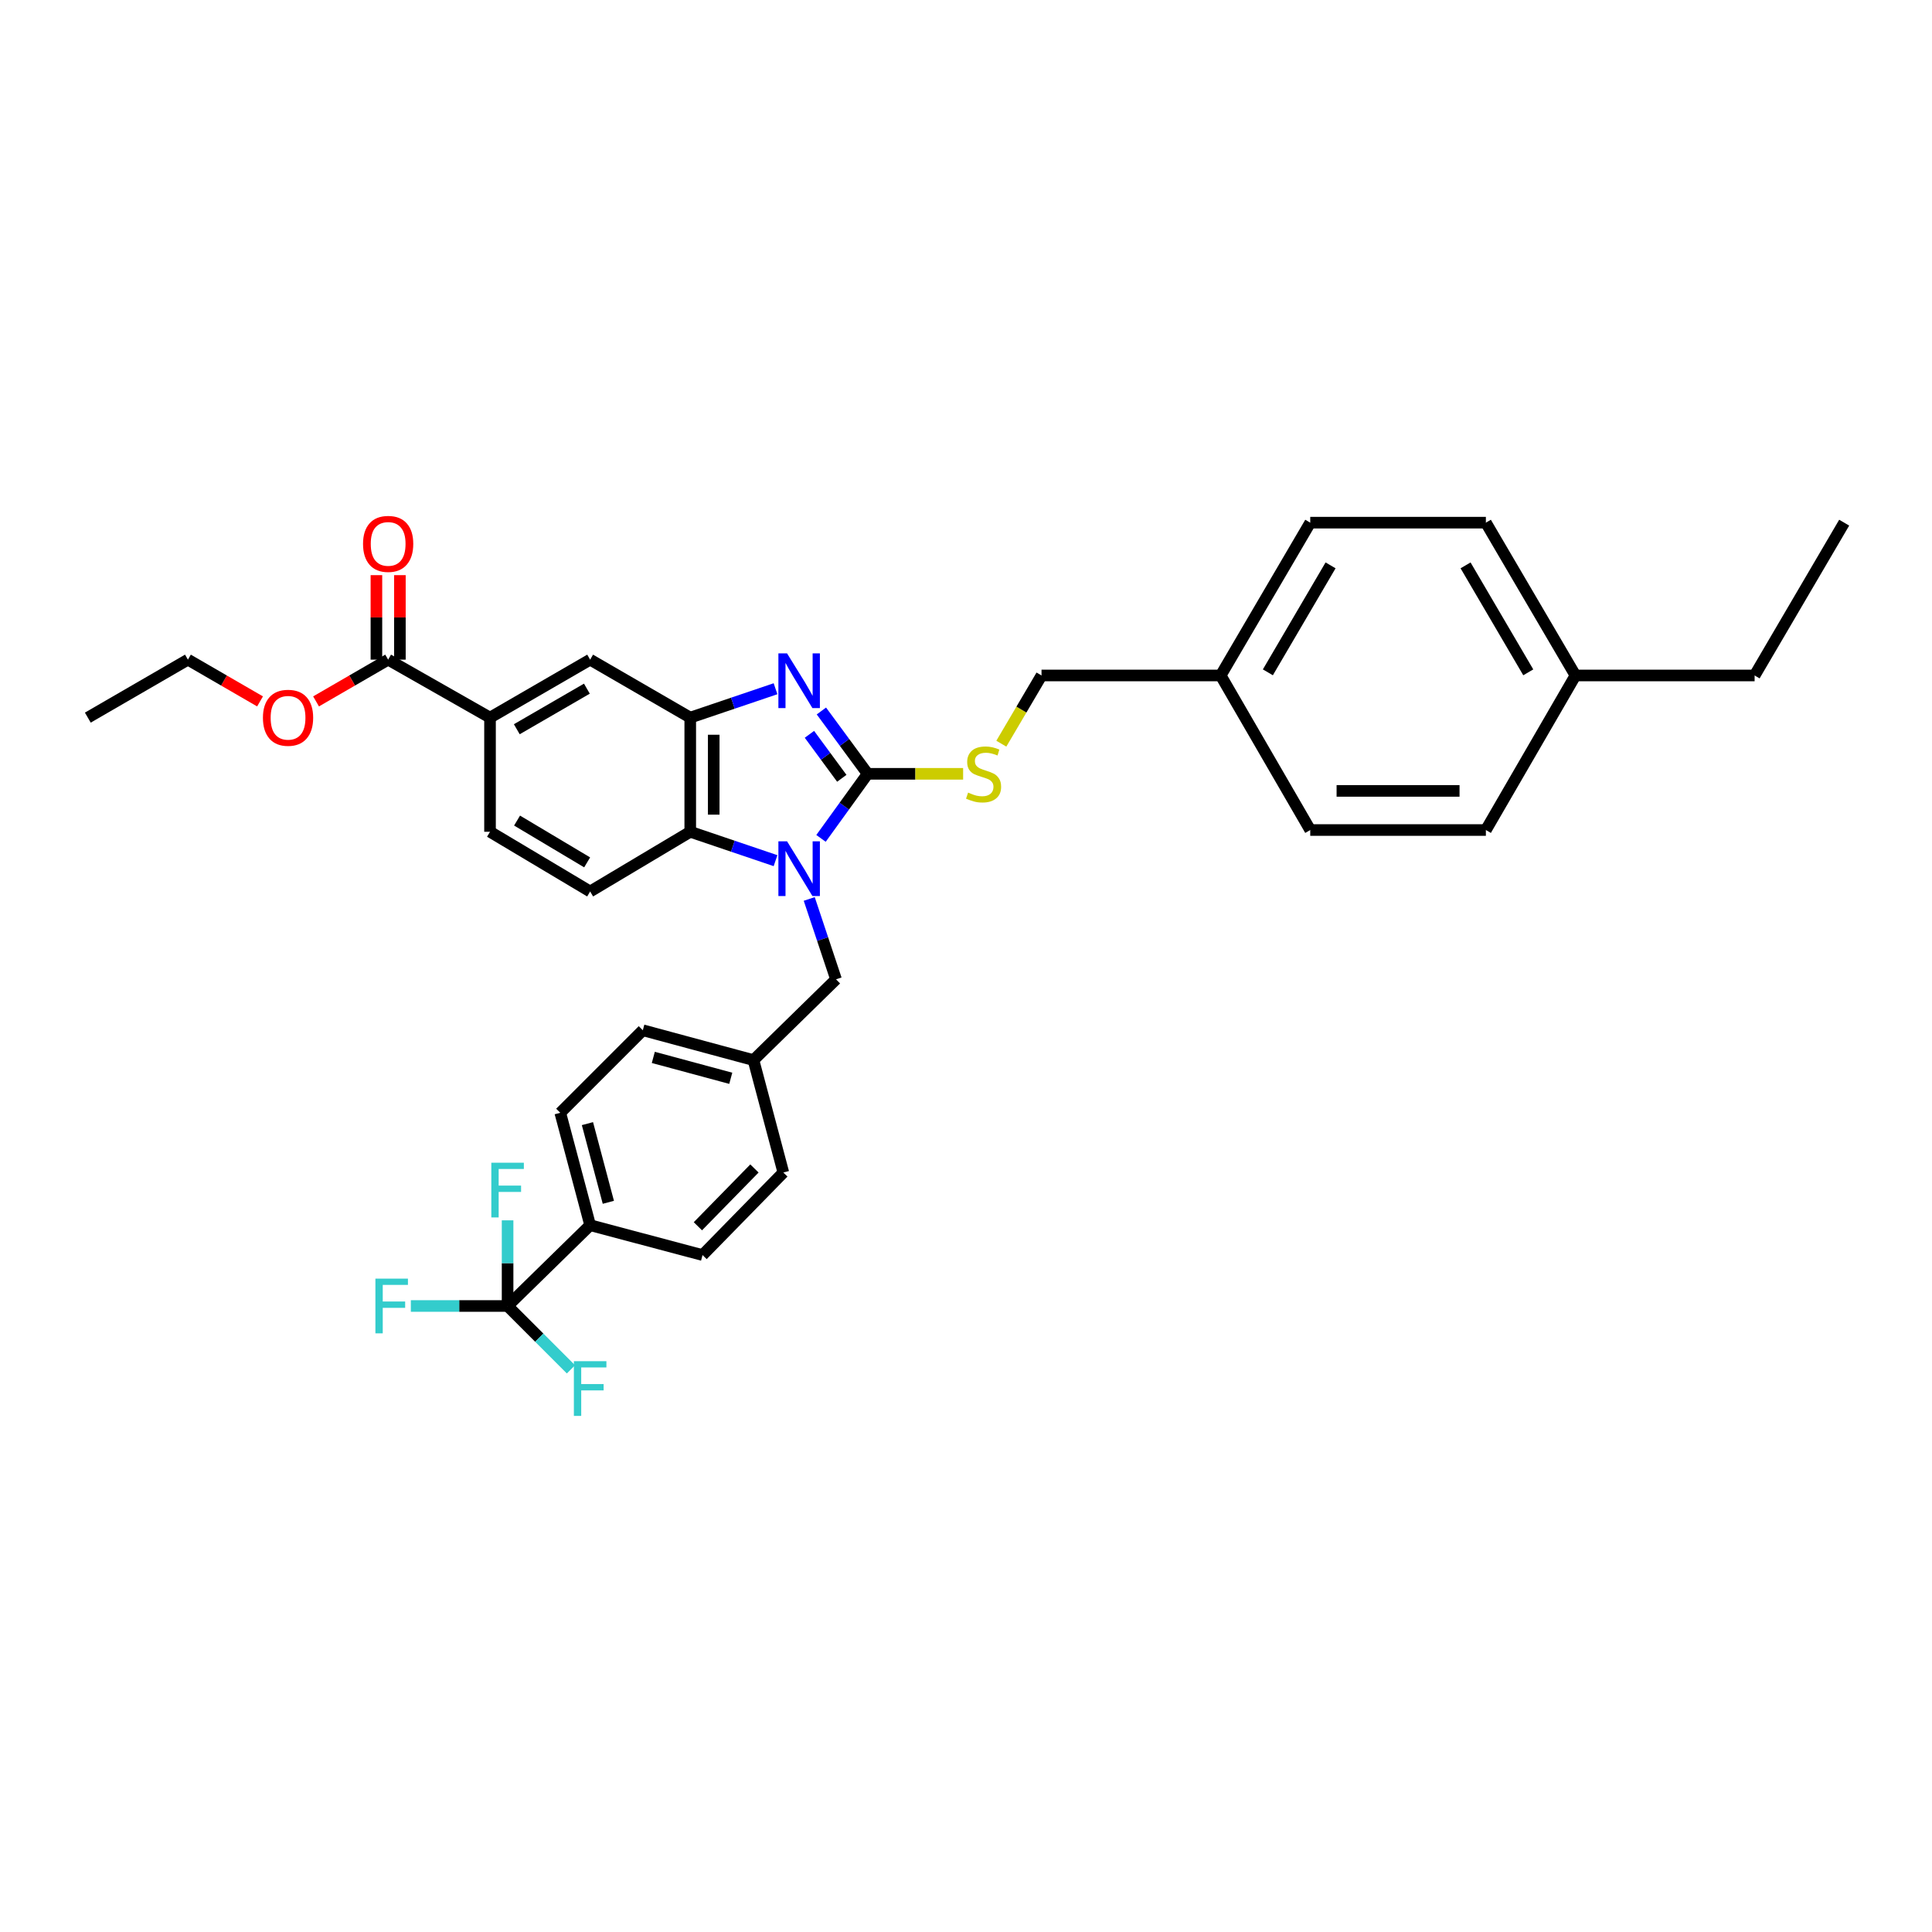 <?xml version='1.0' encoding='iso-8859-1'?>
<svg version='1.1' baseProfile='full'
              xmlns='http://www.w3.org/2000/svg'
                      xmlns:rdkit='http://www.rdkit.org/xml'
                      xmlns:xlink='http://www.w3.org/1999/xlink'
                  xml:space='preserve'
width='1000px' height='1000px' viewBox='0 0 1000 1000'>
<!-- END OF HEADER -->
<rect style='opacity:1.0;fill:#FFFFFF;stroke:none' width='1000' height='1000' x='0' y='0'> </rect>
<path class='bond-0' d='M 357.271,371.439 L 357.271,430.524' style='fill:none;fill-rule:evenodd;stroke:#000000;stroke-width:6px;stroke-linecap:butt;stroke-linejoin:miter;stroke-opacity:1' />
<path class='bond-0' d='M 369.422,380.302 L 369.422,421.661' style='fill:none;fill-rule:evenodd;stroke:#000000;stroke-width:6px;stroke-linecap:butt;stroke-linejoin:miter;stroke-opacity:1' />
<path class='bond-1' d='M 357.271,371.439 L 379.34,363.965' style='fill:none;fill-rule:evenodd;stroke:#000000;stroke-width:6px;stroke-linecap:butt;stroke-linejoin:miter;stroke-opacity:1' />
<path class='bond-1' d='M 379.34,363.965 L 401.409,356.49' style='fill:none;fill-rule:evenodd;stroke:#0000FF;stroke-width:6px;stroke-linecap:butt;stroke-linejoin:miter;stroke-opacity:1' />
<path class='bond-2' d='M 357.271,371.439 L 305.456,341.434' style='fill:none;fill-rule:evenodd;stroke:#000000;stroke-width:6px;stroke-linecap:butt;stroke-linejoin:miter;stroke-opacity:1' />
<path class='bond-3' d='M 357.271,430.524 L 379.34,438.001' style='fill:none;fill-rule:evenodd;stroke:#000000;stroke-width:6px;stroke-linecap:butt;stroke-linejoin:miter;stroke-opacity:1' />
<path class='bond-3' d='M 379.34,438.001 L 401.409,445.478' style='fill:none;fill-rule:evenodd;stroke:#0000FF;stroke-width:6px;stroke-linecap:butt;stroke-linejoin:miter;stroke-opacity:1' />
<path class='bond-4' d='M 357.271,430.524 L 305.456,461.434' style='fill:none;fill-rule:evenodd;stroke:#000000;stroke-width:6px;stroke-linecap:butt;stroke-linejoin:miter;stroke-opacity:1' />
<path class='bond-5' d='M 424.955,433.947 L 437.022,417.236' style='fill:none;fill-rule:evenodd;stroke:#0000FF;stroke-width:6px;stroke-linecap:butt;stroke-linejoin:miter;stroke-opacity:1' />
<path class='bond-5' d='M 437.022,417.236 L 449.089,400.526' style='fill:none;fill-rule:evenodd;stroke:#000000;stroke-width:6px;stroke-linecap:butt;stroke-linejoin:miter;stroke-opacity:1' />
<path class='bond-6' d='M 418.86,465.29 L 425.793,486.09' style='fill:none;fill-rule:evenodd;stroke:#0000FF;stroke-width:6px;stroke-linecap:butt;stroke-linejoin:miter;stroke-opacity:1' />
<path class='bond-6' d='M 425.793,486.09 L 432.726,506.891' style='fill:none;fill-rule:evenodd;stroke:#000000;stroke-width:6px;stroke-linecap:butt;stroke-linejoin:miter;stroke-opacity:1' />
<path class='bond-7' d='M 449.089,400.526 L 437.123,384.265' style='fill:none;fill-rule:evenodd;stroke:#000000;stroke-width:6px;stroke-linecap:butt;stroke-linejoin:miter;stroke-opacity:1' />
<path class='bond-7' d='M 437.123,384.265 L 425.157,368.004' style='fill:none;fill-rule:evenodd;stroke:#0000FF;stroke-width:6px;stroke-linecap:butt;stroke-linejoin:miter;stroke-opacity:1' />
<path class='bond-7' d='M 435.713,402.849 L 427.337,391.467' style='fill:none;fill-rule:evenodd;stroke:#000000;stroke-width:6px;stroke-linecap:butt;stroke-linejoin:miter;stroke-opacity:1' />
<path class='bond-7' d='M 427.337,391.467 L 418.961,380.084' style='fill:none;fill-rule:evenodd;stroke:#0000FF;stroke-width:6px;stroke-linecap:butt;stroke-linejoin:miter;stroke-opacity:1' />
<path class='bond-8' d='M 449.089,400.526 L 473.801,400.526' style='fill:none;fill-rule:evenodd;stroke:#000000;stroke-width:6px;stroke-linecap:butt;stroke-linejoin:miter;stroke-opacity:1' />
<path class='bond-8' d='M 473.801,400.526 L 498.513,400.526' style='fill:none;fill-rule:evenodd;stroke:#CCCC00;stroke-width:6px;stroke-linecap:butt;stroke-linejoin:miter;stroke-opacity:1' />
<path class='bond-9' d='M 518.284,384.929 L 528.688,367.275' style='fill:none;fill-rule:evenodd;stroke:#CCCC00;stroke-width:6px;stroke-linecap:butt;stroke-linejoin:miter;stroke-opacity:1' />
<path class='bond-9' d='M 528.688,367.275 L 539.091,349.622' style='fill:none;fill-rule:evenodd;stroke:#000000;stroke-width:6px;stroke-linecap:butt;stroke-linejoin:miter;stroke-opacity:1' />
<path class='bond-10' d='M 539.091,349.622 L 631.82,349.622' style='fill:none;fill-rule:evenodd;stroke:#000000;stroke-width:6px;stroke-linecap:butt;stroke-linejoin:miter;stroke-opacity:1' />
<path class='bond-11' d='M 305.456,341.434 L 253.634,371.439' style='fill:none;fill-rule:evenodd;stroke:#000000;stroke-width:6px;stroke-linecap:butt;stroke-linejoin:miter;stroke-opacity:1' />
<path class='bond-11' d='M 303.771,356.45 L 267.496,377.453' style='fill:none;fill-rule:evenodd;stroke:#000000;stroke-width:6px;stroke-linecap:butt;stroke-linejoin:miter;stroke-opacity:1' />
<path class='bond-12' d='M 253.634,371.439 L 253.634,430.524' style='fill:none;fill-rule:evenodd;stroke:#000000;stroke-width:6px;stroke-linecap:butt;stroke-linejoin:miter;stroke-opacity:1' />
<path class='bond-13' d='M 253.634,371.439 L 200.907,341.434' style='fill:none;fill-rule:evenodd;stroke:#000000;stroke-width:6px;stroke-linecap:butt;stroke-linejoin:miter;stroke-opacity:1' />
<path class='bond-14' d='M 253.634,430.524 L 305.456,461.434' style='fill:none;fill-rule:evenodd;stroke:#000000;stroke-width:6px;stroke-linecap:butt;stroke-linejoin:miter;stroke-opacity:1' />
<path class='bond-14' d='M 267.632,424.725 L 303.907,446.362' style='fill:none;fill-rule:evenodd;stroke:#000000;stroke-width:6px;stroke-linecap:butt;stroke-linejoin:miter;stroke-opacity:1' />
<path class='bond-15' d='M 200.907,341.434 L 182.248,352.239' style='fill:none;fill-rule:evenodd;stroke:#000000;stroke-width:6px;stroke-linecap:butt;stroke-linejoin:miter;stroke-opacity:1' />
<path class='bond-15' d='M 182.248,352.239 L 163.589,363.044' style='fill:none;fill-rule:evenodd;stroke:#FF0000;stroke-width:6px;stroke-linecap:butt;stroke-linejoin:miter;stroke-opacity:1' />
<path class='bond-16' d='M 206.983,341.434 L 206.983,319.565' style='fill:none;fill-rule:evenodd;stroke:#000000;stroke-width:6px;stroke-linecap:butt;stroke-linejoin:miter;stroke-opacity:1' />
<path class='bond-16' d='M 206.983,319.565 L 206.983,297.697' style='fill:none;fill-rule:evenodd;stroke:#FF0000;stroke-width:6px;stroke-linecap:butt;stroke-linejoin:miter;stroke-opacity:1' />
<path class='bond-16' d='M 194.832,341.434 L 194.832,319.565' style='fill:none;fill-rule:evenodd;stroke:#000000;stroke-width:6px;stroke-linecap:butt;stroke-linejoin:miter;stroke-opacity:1' />
<path class='bond-16' d='M 194.832,319.565 L 194.832,297.697' style='fill:none;fill-rule:evenodd;stroke:#FF0000;stroke-width:6px;stroke-linecap:butt;stroke-linejoin:miter;stroke-opacity:1' />
<path class='bond-17' d='M 134.595,363.045 L 115.932,352.239' style='fill:none;fill-rule:evenodd;stroke:#FF0000;stroke-width:6px;stroke-linecap:butt;stroke-linejoin:miter;stroke-opacity:1' />
<path class='bond-17' d='M 115.932,352.239 L 97.27,341.434' style='fill:none;fill-rule:evenodd;stroke:#000000;stroke-width:6px;stroke-linecap:butt;stroke-linejoin:miter;stroke-opacity:1' />
<path class='bond-18' d='M 97.27,341.434 L 45.455,371.439' style='fill:none;fill-rule:evenodd;stroke:#000000;stroke-width:6px;stroke-linecap:butt;stroke-linejoin:miter;stroke-opacity:1' />
<path class='bond-19' d='M 815.455,349.622 L 769.088,270.529' style='fill:none;fill-rule:evenodd;stroke:#000000;stroke-width:6px;stroke-linecap:butt;stroke-linejoin:miter;stroke-opacity:1' />
<path class='bond-19' d='M 791.03,348 L 758.573,292.634' style='fill:none;fill-rule:evenodd;stroke:#000000;stroke-width:6px;stroke-linecap:butt;stroke-linejoin:miter;stroke-opacity:1' />
<path class='bond-20' d='M 815.455,349.622 L 769.088,429.62' style='fill:none;fill-rule:evenodd;stroke:#000000;stroke-width:6px;stroke-linecap:butt;stroke-linejoin:miter;stroke-opacity:1' />
<path class='bond-21' d='M 815.455,349.622 L 908.184,349.622' style='fill:none;fill-rule:evenodd;stroke:#000000;stroke-width:6px;stroke-linecap:butt;stroke-linejoin:miter;stroke-opacity:1' />
<path class='bond-22' d='M 432.726,506.891 L 389.997,548.709' style='fill:none;fill-rule:evenodd;stroke:#000000;stroke-width:6px;stroke-linecap:butt;stroke-linejoin:miter;stroke-opacity:1' />
<path class='bond-23' d='M 389.997,548.709 L 332.727,533.257' style='fill:none;fill-rule:evenodd;stroke:#000000;stroke-width:6px;stroke-linecap:butt;stroke-linejoin:miter;stroke-opacity:1' />
<path class='bond-23' d='M 378.241,558.122 L 338.153,547.306' style='fill:none;fill-rule:evenodd;stroke:#000000;stroke-width:6px;stroke-linecap:butt;stroke-linejoin:miter;stroke-opacity:1' />
<path class='bond-24' d='M 389.997,548.709 L 405.455,606.89' style='fill:none;fill-rule:evenodd;stroke:#000000;stroke-width:6px;stroke-linecap:butt;stroke-linejoin:miter;stroke-opacity:1' />
<path class='bond-25' d='M 332.727,533.257 L 289.998,575.98' style='fill:none;fill-rule:evenodd;stroke:#000000;stroke-width:6px;stroke-linecap:butt;stroke-linejoin:miter;stroke-opacity:1' />
<path class='bond-26' d='M 289.998,575.98 L 305.456,634.161' style='fill:none;fill-rule:evenodd;stroke:#000000;stroke-width:6px;stroke-linecap:butt;stroke-linejoin:miter;stroke-opacity:1' />
<path class='bond-26' d='M 304.06,581.587 L 314.881,622.314' style='fill:none;fill-rule:evenodd;stroke:#000000;stroke-width:6px;stroke-linecap:butt;stroke-linejoin:miter;stroke-opacity:1' />
<path class='bond-27' d='M 305.456,634.161 L 363.637,649.619' style='fill:none;fill-rule:evenodd;stroke:#000000;stroke-width:6px;stroke-linecap:butt;stroke-linejoin:miter;stroke-opacity:1' />
<path class='bond-28' d='M 305.456,634.161 L 262.727,675.979' style='fill:none;fill-rule:evenodd;stroke:#000000;stroke-width:6px;stroke-linecap:butt;stroke-linejoin:miter;stroke-opacity:1' />
<path class='bond-29' d='M 363.637,649.619 L 405.455,606.89' style='fill:none;fill-rule:evenodd;stroke:#000000;stroke-width:6px;stroke-linecap:butt;stroke-linejoin:miter;stroke-opacity:1' />
<path class='bond-29' d='M 361.226,634.711 L 390.499,604.8' style='fill:none;fill-rule:evenodd;stroke:#000000;stroke-width:6px;stroke-linecap:butt;stroke-linejoin:miter;stroke-opacity:1' />
<path class='bond-30' d='M 262.727,675.979 L 279.126,692.378' style='fill:none;fill-rule:evenodd;stroke:#000000;stroke-width:6px;stroke-linecap:butt;stroke-linejoin:miter;stroke-opacity:1' />
<path class='bond-30' d='M 279.126,692.378 L 295.525,708.778' style='fill:none;fill-rule:evenodd;stroke:#33CCCC;stroke-width:6px;stroke-linecap:butt;stroke-linejoin:miter;stroke-opacity:1' />
<path class='bond-31' d='M 262.727,675.979 L 237.688,675.979' style='fill:none;fill-rule:evenodd;stroke:#000000;stroke-width:6px;stroke-linecap:butt;stroke-linejoin:miter;stroke-opacity:1' />
<path class='bond-31' d='M 237.688,675.979 L 212.65,675.979' style='fill:none;fill-rule:evenodd;stroke:#33CCCC;stroke-width:6px;stroke-linecap:butt;stroke-linejoin:miter;stroke-opacity:1' />
<path class='bond-32' d='M 262.727,675.979 L 262.727,653.811' style='fill:none;fill-rule:evenodd;stroke:#000000;stroke-width:6px;stroke-linecap:butt;stroke-linejoin:miter;stroke-opacity:1' />
<path class='bond-32' d='M 262.727,653.811 L 262.727,631.642' style='fill:none;fill-rule:evenodd;stroke:#33CCCC;stroke-width:6px;stroke-linecap:butt;stroke-linejoin:miter;stroke-opacity:1' />
<path class='bond-33' d='M 769.088,270.529 L 678.181,270.529' style='fill:none;fill-rule:evenodd;stroke:#000000;stroke-width:6px;stroke-linecap:butt;stroke-linejoin:miter;stroke-opacity:1' />
<path class='bond-34' d='M 769.088,429.62 L 678.181,429.62' style='fill:none;fill-rule:evenodd;stroke:#000000;stroke-width:6px;stroke-linecap:butt;stroke-linejoin:miter;stroke-opacity:1' />
<path class='bond-34' d='M 755.452,409.369 L 691.817,409.369' style='fill:none;fill-rule:evenodd;stroke:#000000;stroke-width:6px;stroke-linecap:butt;stroke-linejoin:miter;stroke-opacity:1' />
<path class='bond-35' d='M 908.184,349.622 L 954.545,270.529' style='fill:none;fill-rule:evenodd;stroke:#000000;stroke-width:6px;stroke-linecap:butt;stroke-linejoin:miter;stroke-opacity:1' />
<path class='bond-36' d='M 678.181,270.529 L 631.82,349.622' style='fill:none;fill-rule:evenodd;stroke:#000000;stroke-width:6px;stroke-linecap:butt;stroke-linejoin:miter;stroke-opacity:1' />
<path class='bond-36' d='M 688.698,292.633 L 656.245,347.999' style='fill:none;fill-rule:evenodd;stroke:#000000;stroke-width:6px;stroke-linecap:butt;stroke-linejoin:miter;stroke-opacity:1' />
<path class='bond-37' d='M 678.181,429.62 L 631.82,349.622' style='fill:none;fill-rule:evenodd;stroke:#000000;stroke-width:6px;stroke-linecap:butt;stroke-linejoin:miter;stroke-opacity:1' />
<path  class='atom-2' d='M 407.377 435.461
L 416.657 450.461
Q 417.577 451.941, 419.057 454.621
Q 420.537 457.301, 420.617 457.461
L 420.617 435.461
L 424.377 435.461
L 424.377 463.781
L 420.497 463.781
L 410.537 447.381
Q 409.377 445.461, 408.137 443.261
Q 406.937 441.061, 406.577 440.381
L 406.577 463.781
L 402.897 463.781
L 402.897 435.461
L 407.377 435.461
' fill='#0000FF'/>
<path  class='atom-4' d='M 407.377 338.189
L 416.657 353.189
Q 417.577 354.669, 419.057 357.349
Q 420.537 360.029, 420.617 360.189
L 420.617 338.189
L 424.377 338.189
L 424.377 366.509
L 420.497 366.509
L 410.537 350.109
Q 409.377 348.189, 408.137 345.989
Q 406.937 343.789, 406.577 343.109
L 406.577 366.509
L 402.897 366.509
L 402.897 338.189
L 407.377 338.189
' fill='#0000FF'/>
<path  class='atom-5' d='M 501.093 410.246
Q 501.413 410.366, 502.733 410.926
Q 504.053 411.486, 505.493 411.846
Q 506.973 412.166, 508.413 412.166
Q 511.093 412.166, 512.653 410.886
Q 514.213 409.566, 514.213 407.286
Q 514.213 405.726, 513.413 404.766
Q 512.653 403.806, 511.453 403.286
Q 510.253 402.766, 508.253 402.166
Q 505.733 401.406, 504.213 400.686
Q 502.733 399.966, 501.653 398.446
Q 500.613 396.926, 500.613 394.366
Q 500.613 390.806, 503.013 388.606
Q 505.453 386.406, 510.253 386.406
Q 513.533 386.406, 517.253 387.966
L 516.333 391.046
Q 512.933 389.646, 510.373 389.646
Q 507.613 389.646, 506.093 390.806
Q 504.573 391.926, 504.613 393.886
Q 504.613 395.406, 505.373 396.326
Q 506.173 397.246, 507.293 397.766
Q 508.453 398.286, 510.373 398.886
Q 512.933 399.686, 514.453 400.486
Q 515.973 401.286, 517.053 402.926
Q 518.173 404.526, 518.173 407.286
Q 518.173 411.206, 515.533 413.326
Q 512.933 415.406, 508.573 415.406
Q 506.053 415.406, 504.133 414.846
Q 502.253 414.326, 500.013 413.406
L 501.093 410.246
' fill='#CCCC00'/>
<path  class='atom-12' d='M 136.092 371.519
Q 136.092 364.719, 139.452 360.919
Q 142.812 357.119, 149.092 357.119
Q 155.372 357.119, 158.732 360.919
Q 162.092 364.719, 162.092 371.519
Q 162.092 378.399, 158.692 382.319
Q 155.292 386.199, 149.092 386.199
Q 142.852 386.199, 139.452 382.319
Q 136.092 378.439, 136.092 371.519
M 149.092 382.999
Q 153.412 382.999, 155.732 380.119
Q 158.092 377.199, 158.092 371.519
Q 158.092 365.959, 155.732 363.159
Q 153.412 360.319, 149.092 360.319
Q 144.772 360.319, 142.412 363.119
Q 140.092 365.919, 140.092 371.519
Q 140.092 377.239, 142.412 380.119
Q 144.772 382.999, 149.092 382.999
' fill='#FF0000'/>
<path  class='atom-13' d='M 187.907 281.517
Q 187.907 274.717, 191.267 270.917
Q 194.627 267.117, 200.907 267.117
Q 207.187 267.117, 210.547 270.917
Q 213.907 274.717, 213.907 281.517
Q 213.907 288.397, 210.507 292.317
Q 207.107 296.197, 200.907 296.197
Q 194.667 296.197, 191.267 292.317
Q 187.907 288.437, 187.907 281.517
M 200.907 292.997
Q 205.227 292.997, 207.547 290.117
Q 209.907 287.197, 209.907 281.517
Q 209.907 275.957, 207.547 273.157
Q 205.227 270.317, 200.907 270.317
Q 196.587 270.317, 194.227 273.117
Q 191.907 275.917, 191.907 281.517
Q 191.907 287.237, 194.227 290.117
Q 196.587 292.997, 200.907 292.997
' fill='#FF0000'/>
<path  class='atom-25' d='M 297.036 704.548
L 313.876 704.548
L 313.876 707.788
L 300.836 707.788
L 300.836 716.388
L 312.436 716.388
L 312.436 719.668
L 300.836 719.668
L 300.836 732.868
L 297.036 732.868
L 297.036 704.548
' fill='#33CCCC'/>
<path  class='atom-26' d='M 194.31 661.819
L 211.15 661.819
L 211.15 665.059
L 198.11 665.059
L 198.11 673.659
L 209.71 673.659
L 209.71 676.939
L 198.11 676.939
L 198.11 690.139
L 194.31 690.139
L 194.31 661.819
' fill='#33CCCC'/>
<path  class='atom-27' d='M 254.307 601.822
L 271.147 601.822
L 271.147 605.062
L 258.107 605.062
L 258.107 613.662
L 269.707 613.662
L 269.707 616.942
L 258.107 616.942
L 258.107 630.142
L 254.307 630.142
L 254.307 601.822
' fill='#33CCCC'/>
</svg>
